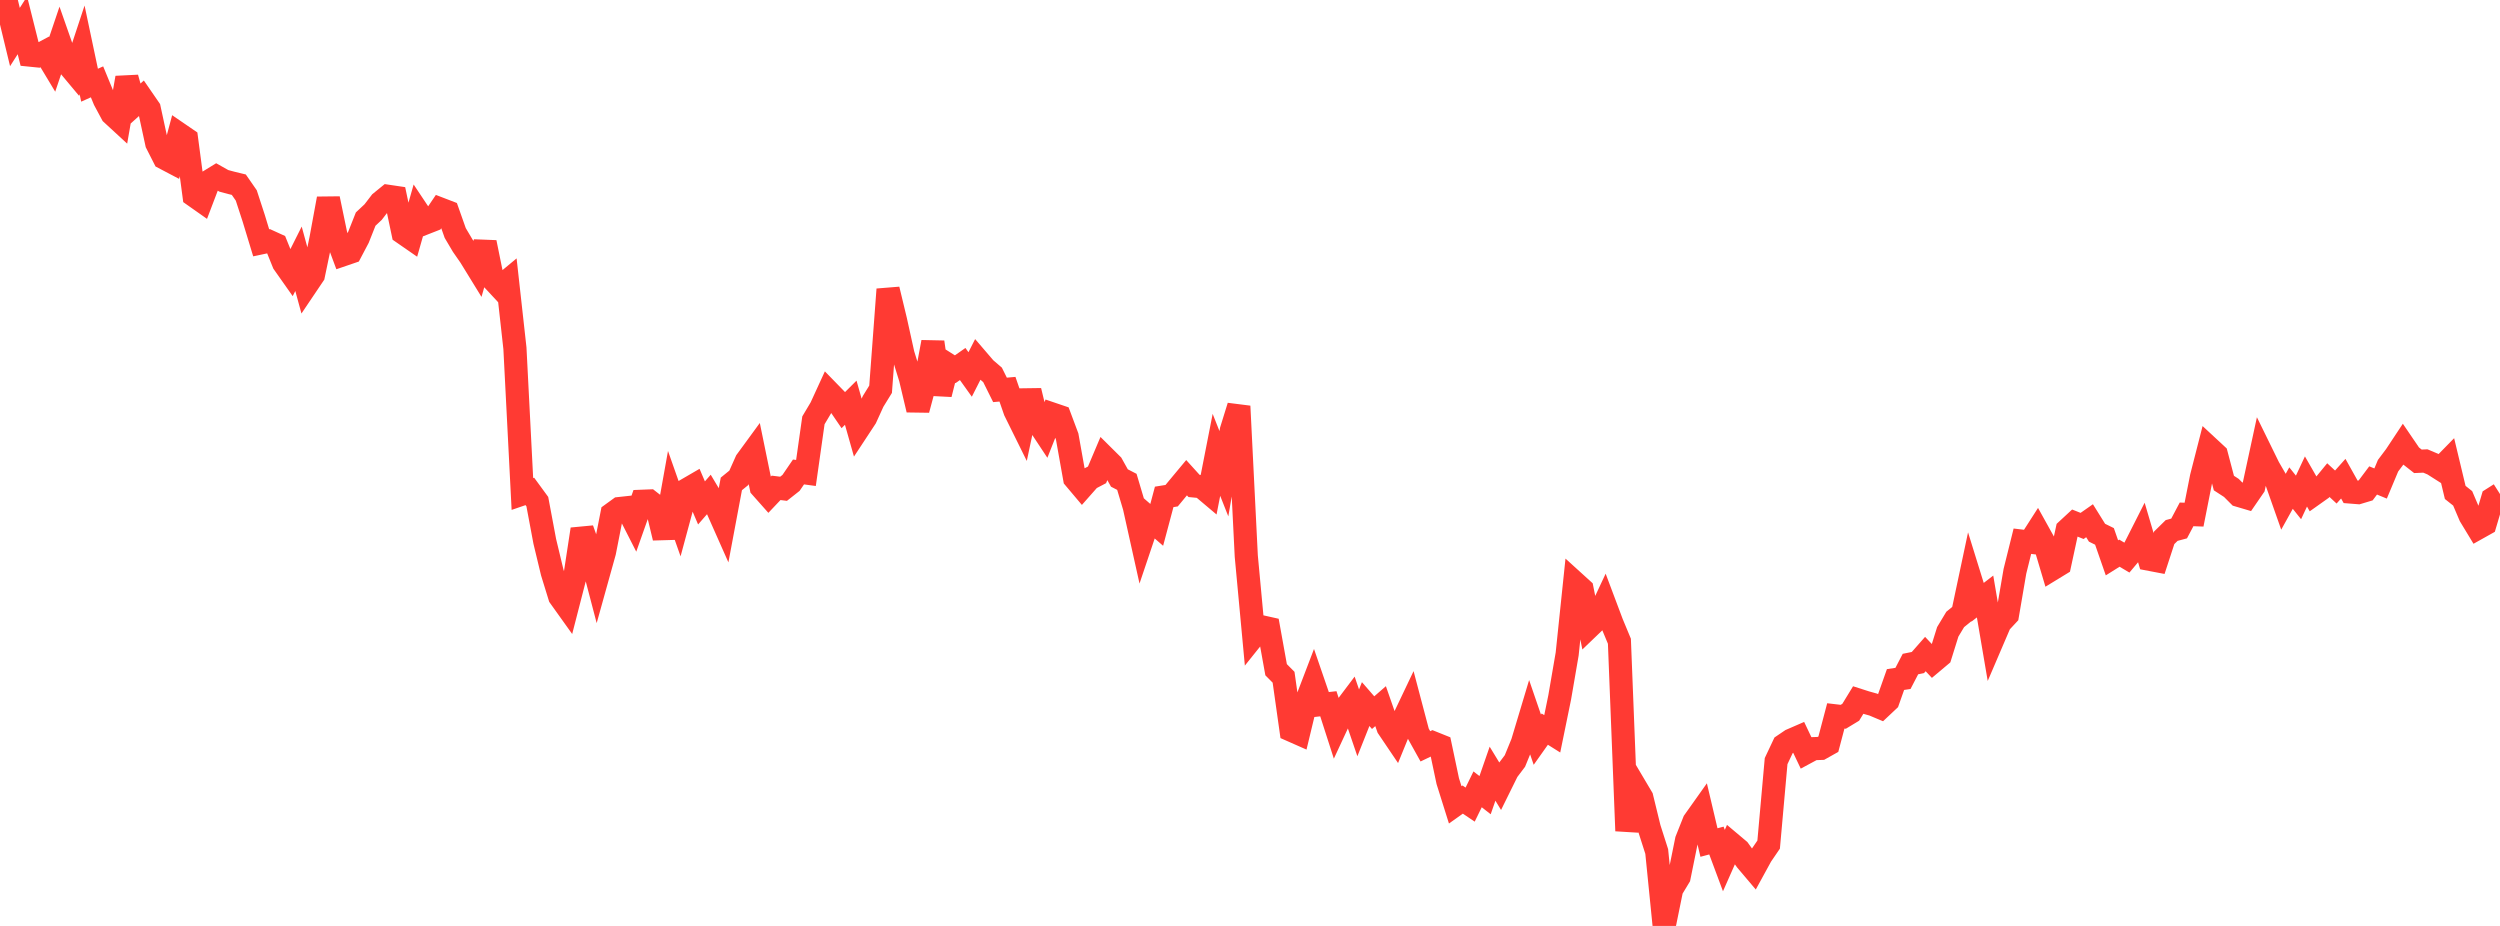 <?xml version="1.0" standalone="no"?>
<!DOCTYPE svg PUBLIC "-//W3C//DTD SVG 1.1//EN" "http://www.w3.org/Graphics/SVG/1.1/DTD/svg11.dtd">

<svg width="135" height="50" viewBox="0 0 135 50" preserveAspectRatio="none" 
  xmlns="http://www.w3.org/2000/svg"
  xmlns:xlink="http://www.w3.org/1999/xlink">


<polyline points="0.0, 0.0 0.403, 0.333 0.806, 2 1.209, 1.368 1.612, 2.975 2.015, 3.016 2.418, 2.803 2.821, 3.473 3.224, 2.28 3.627, 3.43 4.03, 3.912 4.433, 2.693 4.836, 4.601 5.239, 4.419 5.642, 5.398 6.045, 6.149 6.448, 6.52 6.851, 4.2 7.254, 5.651 7.657, 5.288 8.06, 5.873 8.463, 7.737 8.866, 8.53 9.269, 8.742 9.672, 7.235 10.075, 7.511 10.478, 10.561 10.881, 10.845 11.284, 9.787 11.687, 9.54 12.09, 9.767 12.493, 9.875 12.896, 9.973 13.299, 10.554 13.701, 11.787 14.104, 13.112 14.507, 13.026 14.91, 13.21 15.313, 14.206 15.716, 14.778 16.119, 13.974 16.522, 15.45 16.925, 14.852 17.328, 12.917 17.731, 10.727 18.134, 12.668 18.537, 13.751 18.94, 13.613 19.343, 12.848 19.746, 11.831 20.149, 11.453 20.552, 10.928 20.955, 10.6 21.358, 10.66 21.761, 12.573 22.164, 12.852 22.567, 11.436 22.97, 12.041 23.373, 11.883 23.776, 11.287 24.179, 11.442 24.582, 12.582 24.985, 13.263 25.388, 13.843 25.791, 14.498 26.194, 13.092 26.597, 15.076 27.0, 15.51 27.403, 15.175 27.806, 18.807 28.209, 26.675 28.612, 26.537 29.015, 27.088 29.418, 29.235 29.821, 30.911 30.224, 32.218 30.627, 32.782 31.03, 31.218 31.433, 28.58 31.836, 29.714 32.239, 31.253 32.642, 29.807 33.045, 27.754 33.448, 27.462 33.851, 27.418 34.254, 28.209 34.657, 27.069 35.06, 27.053 35.463, 27.368 35.866, 29.043 36.269, 26.794 36.672, 27.938 37.075, 26.446 37.478, 26.212 37.881, 27.158 38.284, 26.695 38.687, 27.37 39.09, 28.278 39.493, 26.131 39.896, 25.803 40.299, 24.9 40.701, 24.35 41.104, 26.315 41.507, 26.769 41.91, 26.344 42.313, 26.394 42.716, 26.076 43.119, 25.486 43.522, 25.541 43.925, 22.698 44.328, 22.021 44.731, 21.143 45.134, 21.557 45.537, 22.148 45.94, 21.747 46.343, 23.17 46.746, 22.557 47.149, 21.673 47.552, 21.019 47.955, 15.626 48.358, 17.298 48.761, 19.125 49.164, 20.429 49.567, 22.128 49.97, 20.625 50.373, 18.475 50.776, 21.287 51.179, 19.684 51.582, 19.939 51.985, 19.657 52.388, 20.221 52.791, 19.427 53.194, 19.897 53.597, 20.243 54.0, 21.054 54.403, 21.018 54.806, 22.185 55.209, 23 55.612, 21.101 56.015, 22.767 56.418, 23.376 56.821, 22.357 57.224, 22.494 57.627, 23.572 58.03, 25.831 58.433, 26.309 58.836, 25.853 59.239, 25.642 59.642, 24.69 60.045, 25.09 60.448, 25.812 60.851, 26.02 61.254, 27.375 61.657, 29.188 62.06, 27.992 62.463, 28.343 62.866, 26.832 63.269, 26.767 63.672, 26.28 64.075, 25.796 64.478, 26.241 64.881, 26.28 65.284, 26.62 65.687, 24.562 66.09, 25.581 66.493, 23.236 66.896, 21.936 67.299, 30.029 67.701, 34.345 68.104, 33.842 68.507, 33.932 68.91, 36.165 69.313, 36.571 69.716, 39.426 70.119, 39.604 70.522, 37.93 70.925, 36.876 71.328, 38.049 71.731, 38.003 72.134, 39.256 72.537, 38.389 72.94, 37.854 73.343, 39.034 73.746, 38.02 74.149, 38.483 74.552, 38.132 74.955, 39.288 75.358, 39.885 75.761, 38.897 76.164, 38.05 76.567, 39.577 76.97, 40.302 77.373, 40.109 77.776, 40.271 78.179, 42.179 78.582, 43.463 78.985, 43.177 79.388, 43.449 79.791, 42.624 80.194, 42.939 80.597, 41.779 81.0, 42.442 81.403, 41.626 81.806, 41.093 82.209, 40.108 82.612, 38.766 83.015, 39.942 83.418, 39.373 83.821, 39.626 84.224, 37.658 84.627, 35.315 85.03, 31.456 85.433, 31.822 85.836, 33.833 86.239, 33.446 86.642, 32.586 87.045, 33.658 87.448, 34.627 87.851, 44.866 88.254, 42.389 88.657, 43.069 89.06, 44.721 89.463, 45.981 89.866, 50.0 90.269, 48.024 90.672, 47.357 91.075, 45.369 91.478, 44.356 91.881, 43.788 92.284, 45.497 92.687, 45.389 93.09, 46.471 93.493, 45.559 93.896, 45.898 94.299, 46.46 94.701, 46.935 95.104, 46.199 95.507, 45.608 95.91, 41.1 96.313, 40.246 96.716, 39.973 97.119, 39.798 97.522, 40.645 97.925, 40.428 98.328, 40.413 98.731, 40.187 99.134, 38.659 99.537, 38.706 99.94, 38.462 100.343, 37.803 100.746, 37.932 101.149, 38.045 101.552, 38.214 101.955, 37.835 102.358, 36.695 102.761, 36.634 103.164, 35.859 103.567, 35.777 103.97, 35.319 104.373, 35.747 104.776, 35.408 105.179, 34.119 105.582, 33.449 105.985, 33.122 106.388, 31.223 106.791, 32.522 107.194, 32.211 107.597, 34.577 108.0, 33.636 108.403, 33.203 108.806, 30.849 109.209, 29.226 109.612, 29.274 110.015, 28.645 110.418, 29.371 110.821, 30.726 111.224, 30.48 111.627, 28.613 112.03, 28.24 112.433, 28.401 112.836, 28.119 113.239, 28.767 113.642, 28.965 114.045, 30.124 114.448, 29.871 114.851, 30.11 115.254, 29.63 115.657, 28.834 116.06, 30.199 116.463, 30.276 116.866, 29.042 117.269, 28.646 117.672, 28.538 118.075, 27.776 118.478, 27.791 118.881, 25.755 119.284, 24.18 119.687, 24.554 120.09, 26.085 120.493, 26.347 120.896, 26.751 121.299, 26.87 121.701, 26.285 122.104, 24.42 122.507, 25.242 122.91, 25.939 123.313, 27.083 123.716, 26.356 124.119, 26.861 124.522, 26 124.925, 26.703 125.328, 26.417 125.731, 25.926 126.134, 26.3 126.537, 25.849 126.94, 26.57 127.343, 26.602 127.746, 26.481 128.149, 25.944 128.552, 26.11 128.955, 25.148 129.358, 24.612 129.761, 24.003 130.164, 24.595 130.567, 24.911 130.97, 24.893 131.373, 25.063 131.776, 25.319 132.179, 24.907 132.582, 26.591 132.985, 26.912 133.388, 27.858 133.791, 28.523 134.194, 28.297 134.597, 26.935 135.0, 26.679" fill="none" stroke="#ff3a33" stroke-width="1.25"/>

</svg>